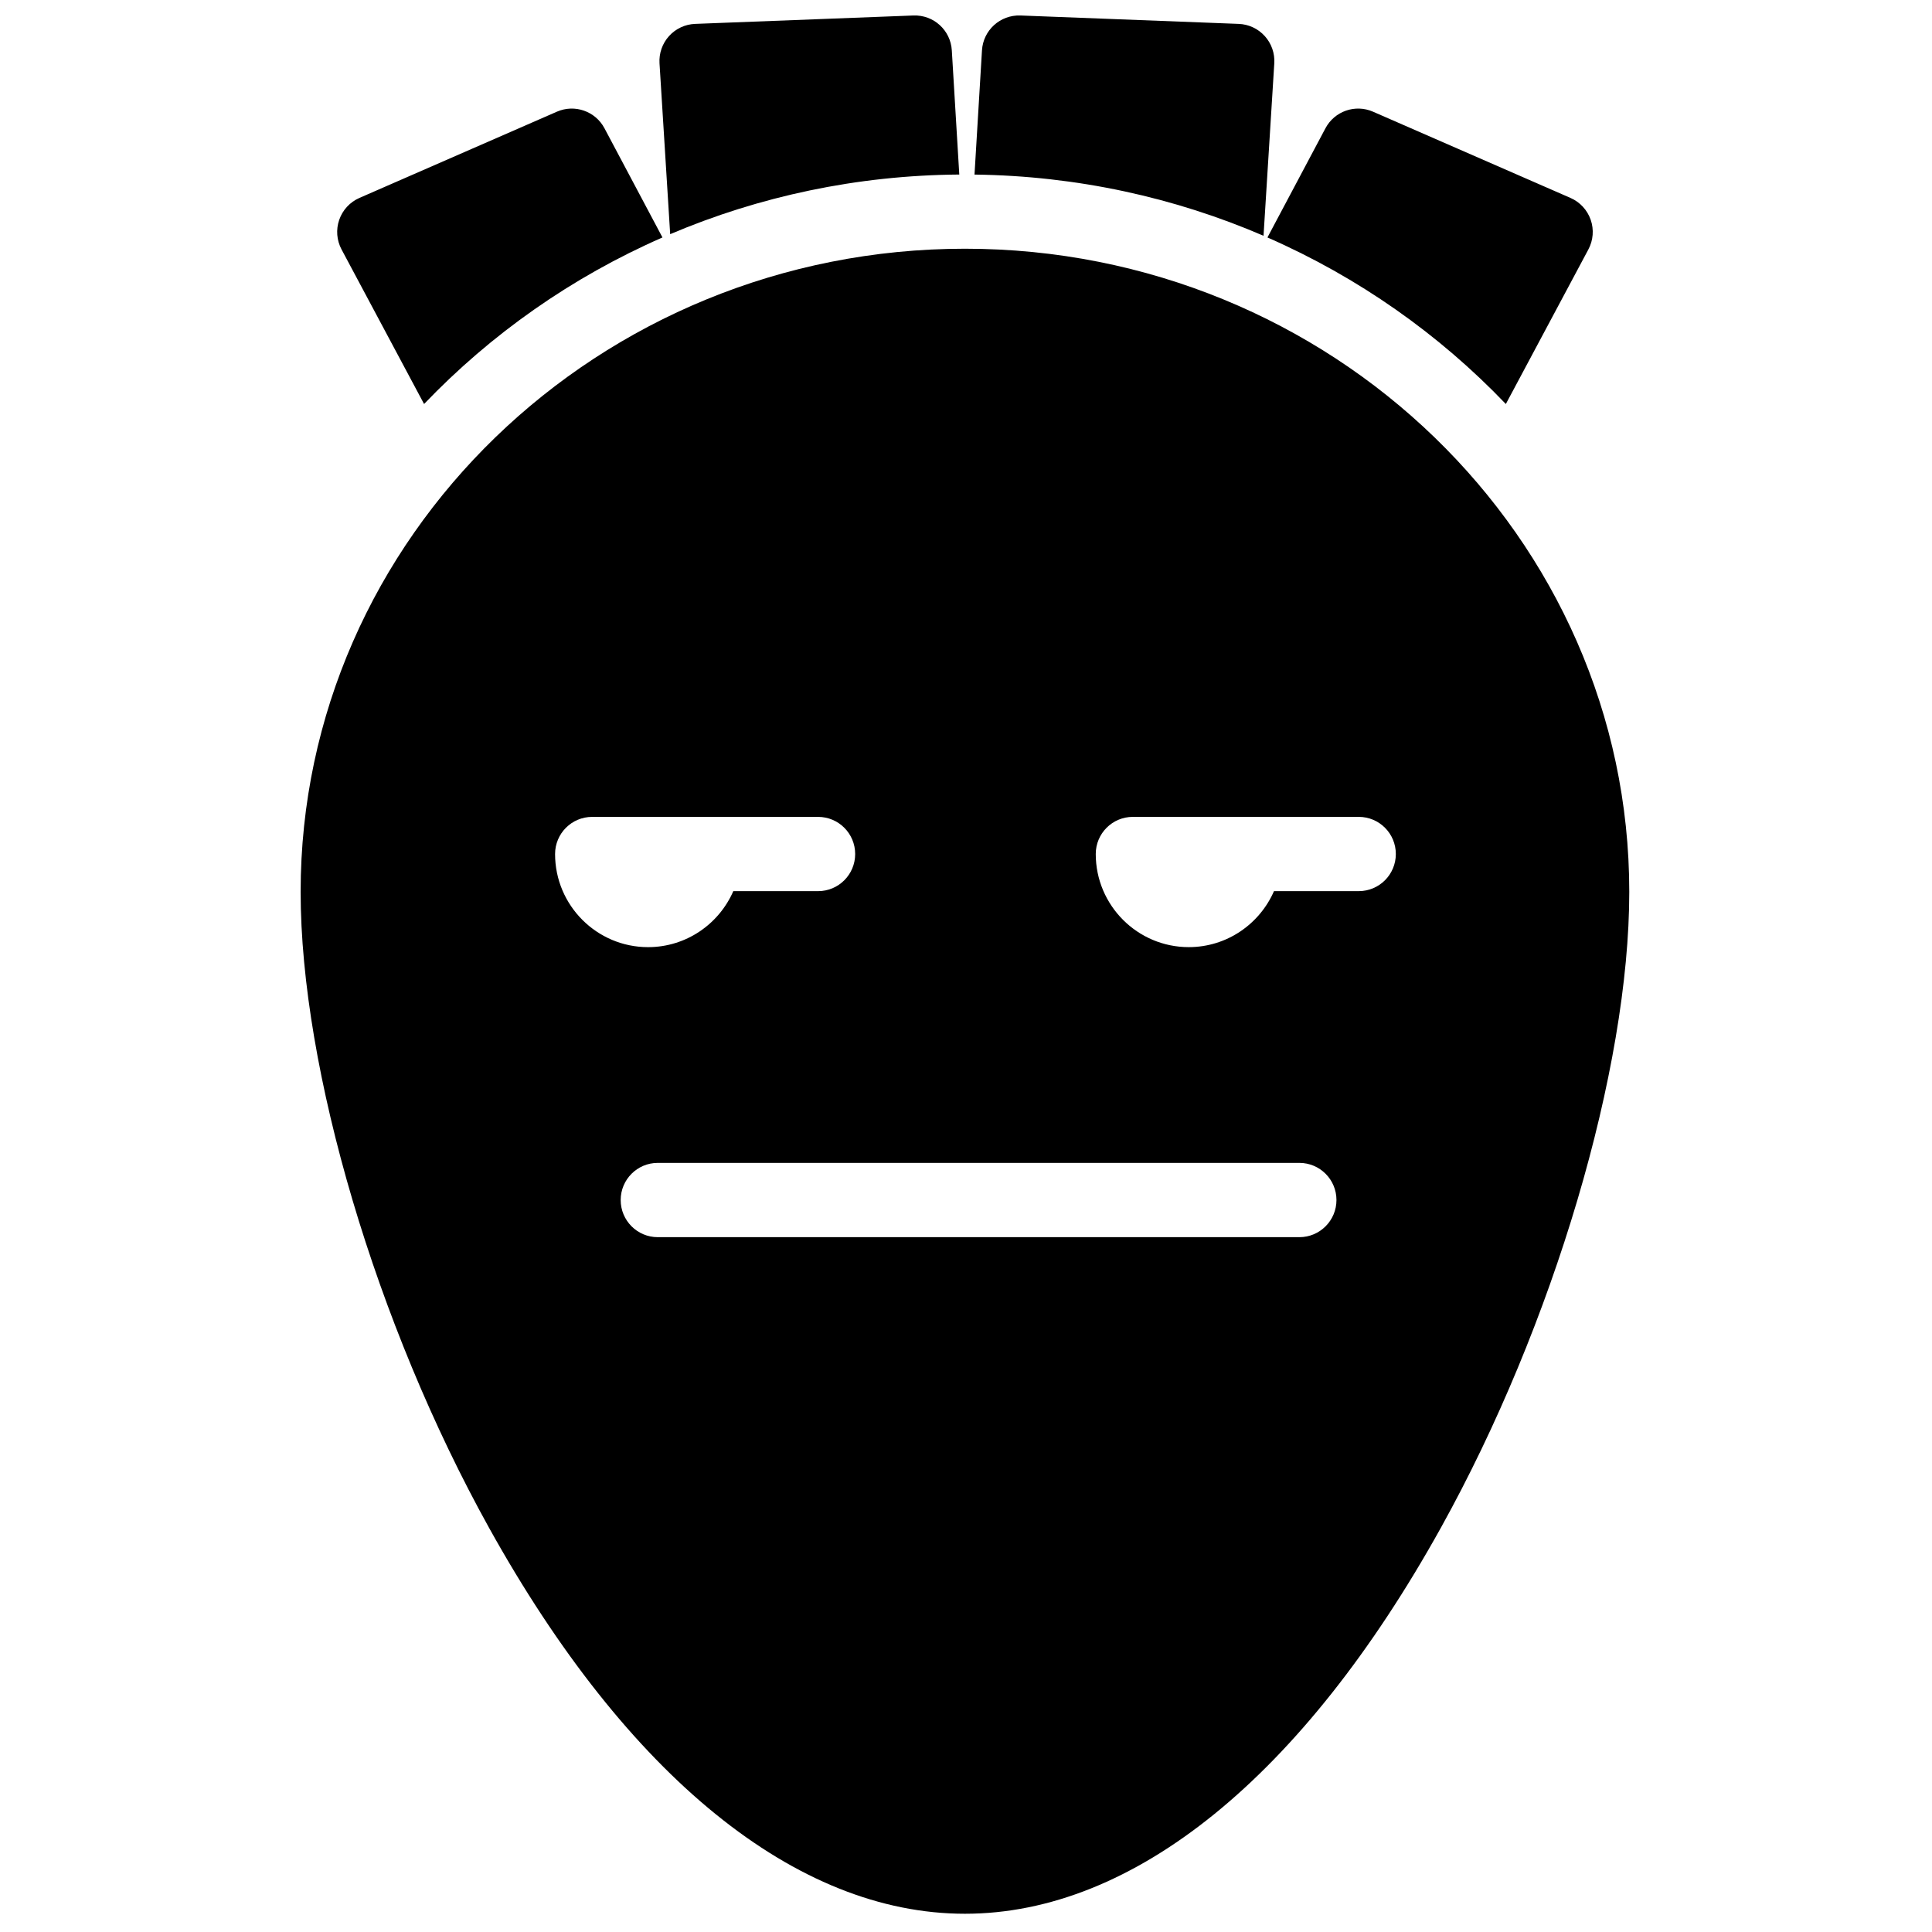 <?xml version="1.0" encoding="UTF-8"?>
<!-- Uploaded to: SVG Repo, www.svgrepo.com, Generator: SVG Repo Mixer Tools -->
<svg width="800px" height="800px" version="1.1" viewBox="144 144 512 512" xmlns="http://www.w3.org/2000/svg">
 <defs>
  <clipPath id="a">
   <path d="m223 148.09h353v503.81h-353z"/>
  </clipPath>
 </defs>
 <g clip-path="url(#a)">
  <path d="m504.09 380.16h-22.473c-3.801 8.727-12.496 14.84-22.59 14.84-13.586 0-24.641-11.07-24.641-24.68 0-5.434 4.398-9.84 9.824-9.84h59.879c5.426 0 9.82 4.406 9.82 9.84 0 5.434-4.394 9.84-9.82 9.84m-15.738 91.703h-170.04c-5.426 0-9.824-4.406-9.824-9.844 0-5.434 4.398-9.84 9.824-9.84h170.04c5.426 0 9.824 4.406 9.824 9.84 0 5.438-4.398 9.844-9.824 9.844m-197.25-101.54c0-5.434 4.398-9.84 9.824-9.84h59.879c5.426 0 9.824 4.406 9.824 9.84 0 5.434-4.398 9.84-9.824 9.84h-22.473c-3.801 8.727-12.496 14.84-22.59 14.84-13.586 0-24.641-11.07-24.641-24.68m108.62-160.41c-97.074 0-176.05 76.453-176.05 170.43 0 47.039 20.066 114.77 49.926 168.53 36.637 65.961 81.43 102.29 126.12 102.29 44.699 0 89.492-36.324 126.13-102.29 29.859-53.762 49.926-121.49 49.926-168.53 0-93.973-78.977-170.43-176.05-170.43m-78.121-3.856c23.508-9.984 49.41-15.605 76.617-15.805l-1.98-32.91c-0.32-5.34-4.82-9.441-10.184-9.238l-57.852 2.227c-2.644 0.102-5.137 1.27-6.91 3.234-1.773 1.965-2.68 4.566-2.516 7.211zm-65.219 45.008c17.711-18.52 39.156-33.617 63.176-44.137l-15.371-28.938c-2.41-4.535-7.898-6.449-12.602-4.394l-52.336 22.855c-2.512 1.098-4.453 3.199-5.352 5.793-0.902 2.594-0.676 5.445 0.617 7.867zm286.68 0 21.867-40.953c1.297-2.422 1.52-5.273 0.621-7.867-0.902-2.594-2.844-4.695-5.356-5.793l-52.336-22.855c-4.703-2.055-10.191-0.141-12.602 4.394l-15.371 28.938c24.02 10.52 45.469 25.617 63.176 44.137m-64.215-44.582 2.852-45.707c0.164-2.644-0.742-5.246-2.519-7.211-1.773-1.965-4.266-3.133-6.91-3.234l-57.852-2.227c-5.348-0.191-9.863 3.898-10.184 9.242l-1.98 32.918c27.219 0.34 53.113 6.098 76.594 16.219" fill-rule="evenodd"/>
 </g>
</svg>